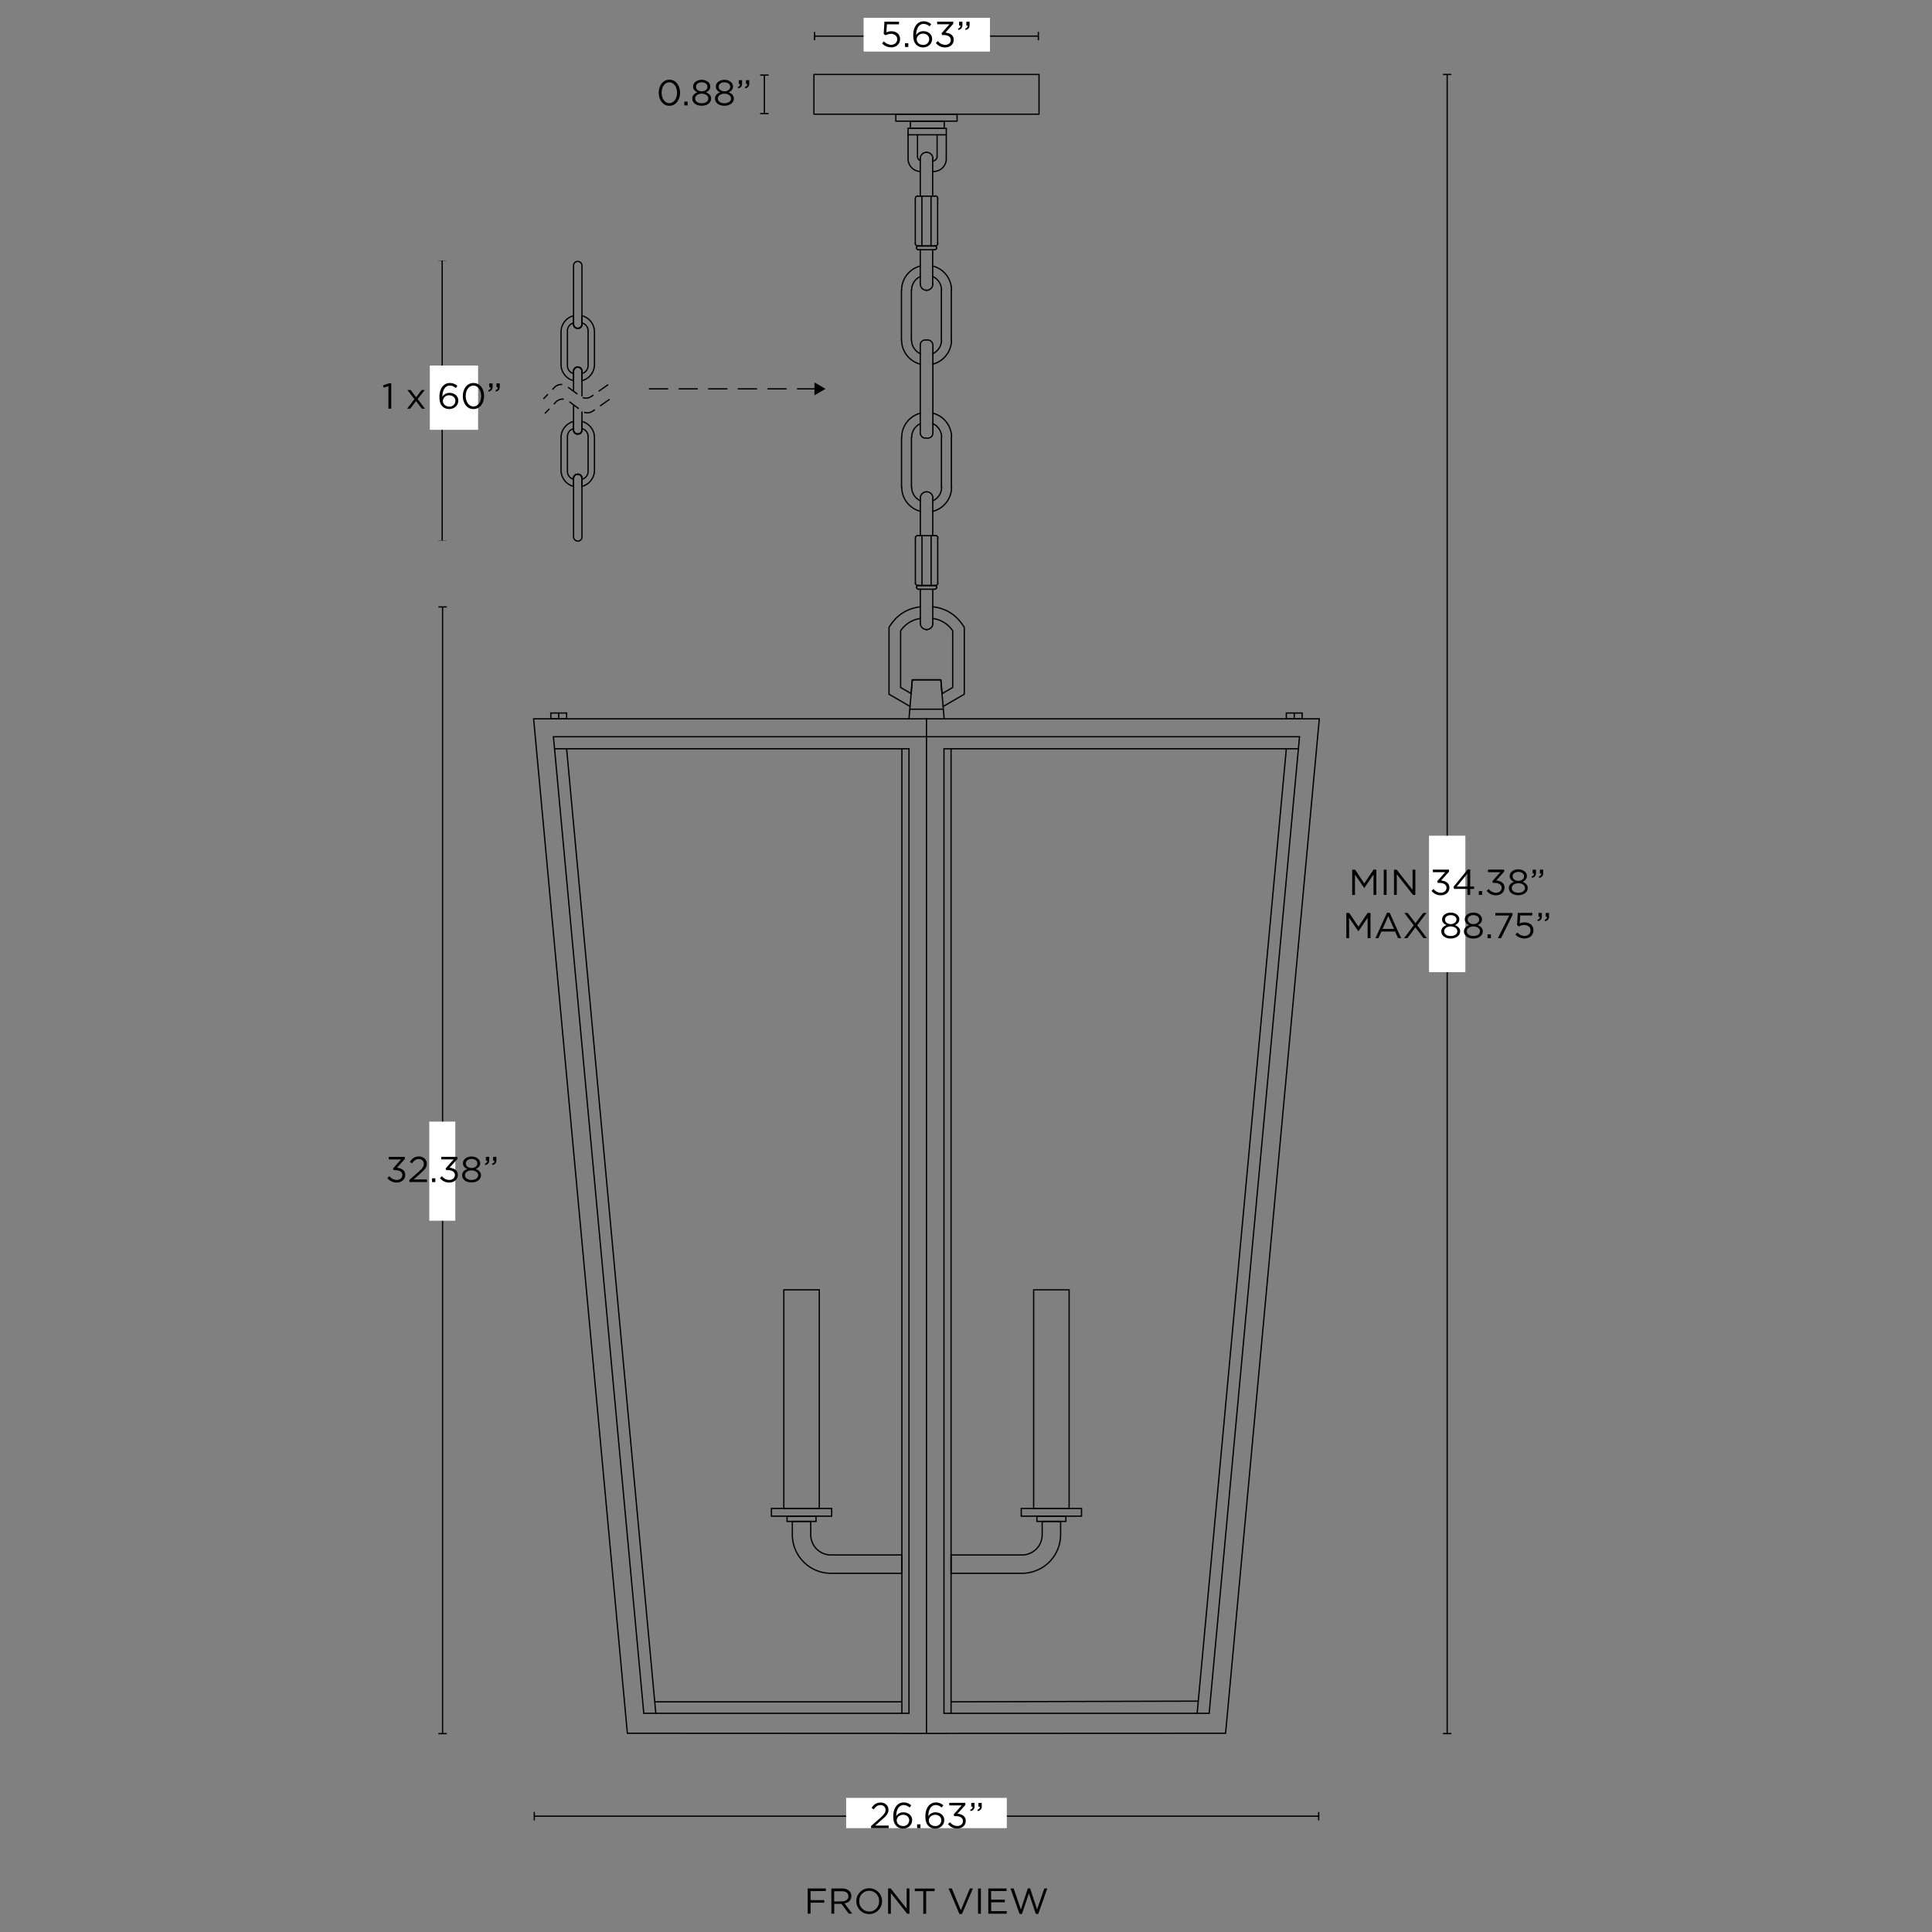 <svg viewBox="0 0 1500 1500" height="1500" width="1500" xmlns="http://www.w3.org/2000/svg"><rect x="0" y="0" width="1500" height="1500" fill="#808080" stroke="none"/><defs><style>.cls-1,.cls-2,.cls-4,.cls-5{fill:none;stroke:#000;}.cls-1,.cls-4,.cls-5{stroke-miterlimit:10;}.cls-2{stroke-linecap:round;stroke-linejoin:round;}.cls-3{fill:#fff;}.cls-4{stroke-dasharray:9 5;}.cls-5{stroke-dasharray:15 8;}</style></defs><g data-name="Layer 4" id="Layer_4"><polyline points="719.11 558.1 414.31 558.1 487.09 1345.7 719.31 1345.81" class="cls-1"></polyline><rect height="4.52" width="12.28" y="553.57" x="427.64" class="cls-1"></rect><line y2="558.1" x2="433.78" y1="553.57" x1="433.78" class="cls-1"></line><line y2="1330.23" x2="509.16" y1="581.34" x1="439.92" class="cls-1"></line><line y2="1321.29" x2="700.22" y1="1321.29" x1="508.34" class="cls-1"></line><polyline points="719.11 572 429.68 572 499.83 1330.23 705.73 1330.23 705.73 581.34 430.54 581.34" class="cls-1"></polyline><line y2="1330.23" x2="700.22" y1="581.34" x1="700.22" class="cls-1"></line><rect height="5.99" width="46.77" y="1171.15" x="598.94" class="cls-1"></rect><rect height="4.08" width="22.48" y="1177.15" x="611.08" class="cls-1"></rect><rect height="169.75" width="27.54" y="1001.41" x="608.56" class="cls-1"></rect><line y2="557.42" x2="719.31" y1="1345.81" x1="719.31" class="cls-1"></line><path d="M700.22,1221.51H645.17a30,30,0,0,1-30-29.89v-10.4h14.29v10.4a15.7,15.7,0,0,0,15.7,15.65h55.05Z" class="cls-1"></path><polyline points="719.11 558.1 1024.31 558.1 951.54 1345.7 719.31 1345.81" class="cls-1"></polyline><rect transform="translate(2009.68 1111.67) rotate(-180)" height="4.52" width="12.28" y="553.57" x="998.7" class="cls-1"></rect><line y2="558.1" x2="1004.84" y1="553.57" x1="1004.84" class="cls-1"></line><line y2="1330.23" x2="929.46" y1="581.34" x1="998.7" class="cls-1"></line><line y2="1321.29" x2="738.4" y1="1320.76" x1="930.34" class="cls-1"></line><polyline points="719.11 572 1008.94 572 938.79 1330.23 732.9 1330.23 732.9 581.34 1008.08 581.34" class="cls-1"></polyline><line y2="1330.23" x2="738.4" y1="581.34" x1="738.4" class="cls-1"></line><rect transform="translate(1632.59 2348.3) rotate(-180)" height="5.99" width="46.77" y="1171.15" x="792.91" class="cls-1"></rect><rect transform="translate(1632.59 2358.37) rotate(-180)" height="4.08" width="22.48" y="1177.15" x="805.05" class="cls-1"></rect><rect transform="translate(1632.59 2172.56) rotate(-180)" height="169.75" width="27.54" y="1001.41" x="802.53" class="cls-1"></rect><path d="M738.4,1221.51h55.05a30,30,0,0,0,30-29.89v-10.4H809.15v10.4a15.69,15.69,0,0,1-15.7,15.65H738.4Z" class="cls-1"></path><path d="M700,264a19.35,19.35,0,0,0,14.51,18.73" class="cls-2"></path><line y2="225.36" x2="699.88" y1="264.06" x1="699.88" class="cls-2"></line><path d="M714.55,206.54A19.35,19.35,0,0,0,700,225.28" class="cls-2"></path><path d="M738.74,225.28a19.35,19.35,0,0,0-14.51-18.74" class="cls-2"></path><line y2="264.06" x2="738.58" y1="225.36" x1="738.58" class="cls-2"></line><path d="M724.23,282.71A19.35,19.35,0,0,0,738.74,264" class="cls-2"></path><path d="M707.75,264a11.64,11.64,0,0,0,6.79,10.58" class="cls-2"></path><line y2="225.36" x2="707.59" y1="264.06" x1="707.59" class="cls-2"></line><path d="M714.54,214.69a11.64,11.64,0,0,0-6.79,10.59" class="cls-2"></path><path d="M731,225.28a11.64,11.64,0,0,0-6.79-10.59" class="cls-2"></path><line y2="264.06" x2="730.87" y1="225.36" x1="730.87" class="cls-2"></line><path d="M724.24,274.56A11.64,11.64,0,0,0,731,264" class="cls-2"></path><line y2="488.95" x2="719.37" y1="488.95" x1="719.37" class="cls-2"></line><path d="M719.45,488.79a4.9,4.9,0,0,0,4.9-4.9" class="cls-2"></path><line y2="483.97" x2="714.55" y1="457.48" x1="714.55" class="cls-2"></line><path d="M719.45,381.84a4.91,4.91,0,0,0-4.9,4.9" class="cls-2"></path><path d="M714.55,483.89a4.9,4.9,0,0,0,4.9,4.9" class="cls-2"></path><line y2="483.97" x2="724.19" y1="457.48" x1="724.19" class="cls-2"></line><path d="M724.35,386.74a4.9,4.9,0,0,0-4.9-4.9" class="cls-2"></path><line y2="417.81" x2="710.7" y1="452.66" x1="710.7" class="cls-2"></line><path d="M712.71,415.73a2,2,0,0,0-2,2" class="cls-2"></path><line y2="415.89" x2="726.11" y1="415.89" x1="712.63" class="cls-2"></line><path d="M728.2,417.73a2,2,0,0,0-2-2" class="cls-2"></path><line y2="452.66" x2="728.04" y1="417.81" x1="728.04" class="cls-2"></line><path d="M726.19,454.59a2,2,0,0,0,2-2" class="cls-2"></path><line y2="454.59" x2="712.63" y1="454.59" x1="726.11" class="cls-2"></line><path d="M710.7,452.58a2,2,0,0,0,2,2" class="cls-2"></path><line y2="454.59" x2="722.9" y1="415.89" x1="722.9" class="cls-2"></line><line y2="454.59" x2="715.84" y1="415.89" x1="715.84" class="cls-2"></line><line y2="454.59" x2="725.63" y1="454.59" x1="713.11" class="cls-2"></line><path d="M727.24,456a1.53,1.53,0,0,0-1.53-1.53" class="cls-2"></path><line y2="456.03" x2="727.08" y1="456.03" x1="727.08" class="cls-2"></line><path d="M725.71,457.48a1.53,1.53,0,0,0,1.53-1.53" class="cls-2"></path><line y2="457.48" x2="713.11" y1="457.48" x1="725.63" class="cls-2"></line><path d="M711.66,456a1.54,1.54,0,0,0,1.53,1.53" class="cls-2"></path><line y2="456.03" x2="711.66" y1="456.03" x1="711.66" class="cls-2"></line><path d="M713.19,454.42a1.54,1.54,0,0,0-1.53,1.53" class="cls-2"></path><line y2="225.36" x2="719.31" y1="225.36" x1="719.31" class="cls-2"></line><path d="M719.39,225.36a4.9,4.9,0,0,0,4.9-4.9" class="cls-2"></path><line y2="220.54" x2="714.49" y1="193.88" x1="714.49" class="cls-2"></line><path d="M714.49,220.46a4.91,4.91,0,0,0,4.9,4.9" class="cls-2"></path><line y2="220.54" x2="724.13" y1="193.88" x1="724.13" class="cls-2"></line><line y2="190.99" x2="725.57" y1="190.99" x1="713.05" class="cls-2"></line><path d="M727.18,192.36a1.52,1.52,0,0,0-1.53-1.53" class="cls-2"></path><line y2="192.44" x2="727.02" y1="192.44" x1="727.02" class="cls-2"></line><path d="M725.65,193.88a1.52,1.52,0,0,0,1.53-1.52" class="cls-2"></path><line y2="193.88" x2="713.05" y1="193.88" x1="725.57" class="cls-2"></line><path d="M711.6,192.36a1.53,1.53,0,0,0,1.53,1.52" class="cls-2"></path><line y2="192.44" x2="711.6" y1="192.44" x1="711.6" class="cls-2"></line><path d="M713.13,190.83a1.53,1.53,0,0,0-1.53,1.53" class="cls-2"></path><line y2="415.89" x2="724.19" y1="386.82" x1="724.19" class="cls-2"></line><line y2="415.89" x2="714.55" y1="386.82" x1="714.55" class="cls-2"></line><line y2="152.29" x2="714.49" y1="123.23" x1="714.49" class="cls-2"></line><path d="M719.39,118.25a4.9,4.9,0,0,0-4.9,4.9" class="cls-2"></path><line y2="152.29" x2="724.13" y1="133.13" x1="724.13" class="cls-2"></line><line y2="133.13" x2="724.13" y1="125.02" x1="724.13" class="cls-2"></line><line y2="125.02" x2="724.13" y1="123.23" x1="724.13" class="cls-2"></line><path d="M724.29,123.15a4.9,4.9,0,0,0-4.9-4.9" class="cls-2"></path><line y2="154.22" x2="710.64" y1="189.07" x1="710.64" class="cls-2"></line><path d="M712.65,152.13a2,2,0,0,0-2,2" class="cls-2"></path><line y2="152.29" x2="726.06" y1="152.29" x1="712.57" class="cls-2"></line><path d="M728.14,154.14a2,2,0,0,0-2-2" class="cls-2"></path><line y2="189.07" x2="727.98" y1="154.22" x1="727.98" class="cls-2"></line><path d="M726.14,191a2,2,0,0,0,2-2" class="cls-2"></path><line y2="190.99" x2="712.57" y1="190.99" x1="726.06" class="cls-2"></line><path d="M710.64,189a2,2,0,0,0,2,2" class="cls-2"></path><line y2="190.99" x2="722.84" y1="152.29" x1="722.84" class="cls-2"></line><line y2="190.99" x2="715.78" y1="152.29" x1="715.78" class="cls-2"></line><line y2="558.1" x2="705.73" y1="548.33" x1="706.56" class="cls-2"></line><line y2="548.33" x2="732.21" y1="558.1" x1="733.05" class="cls-2"></line><line y2="550.61" x2="732.07" y1="550.61" x1="706.37" class="cls-2"></line><path d="M724.35,471.12c12.7,1.49,19.93,8.73,24.32,15.95V539l-16.13,9.35h-.33l-.82-9.73-.93-10.78H708.31l-.91,10.7-.84,9.81h-.19L690.23,539V487.07c4.4-7.22,11.63-14.46,24.32-15.95" class="cls-2"></path><path d="M724.35,480.2a22.17,22.17,0,0,1,15.32,9.55v44l-8.28,4.81-.93-10.78H708.31l-.91,10.7-8.17-4.73v-44a22.19,22.19,0,0,1,15.14-9.52" class="cls-2"></path><rect height="30.86" width="174.76" y="57.8" x="631.93" class="cls-2"></rect><rect height="5.41" width="47.57" y="88.66" x="695.52" class="cls-2"></rect><rect height="5.5" width="26.3" y="94.07" x="706.83" class="cls-2"></rect><path d="M714.47,133.13a9.8,9.8,0,0,1-9.45-9.79V99.57h29.67v23.77a9.79,9.79,0,0,1-9.79,9.79h-.77" class="cls-2"></path><line y2="104.65" x2="734.69" y1="104.65" x1="705.02" class="cls-2"></line><path d="M724.23,125a3.58,3.58,0,0,0,3.34-3.56V104.65" class="cls-2"></path><path d="M712.34,104.65v16.81a3.54,3.54,0,0,0,2.15,3.27" class="cls-2"></path><rect rx="3.81" height="76.17" width="9.8" y="263.98" x="714.49" class="cls-2"></rect><path d="M700.1,378.22A19.35,19.35,0,0,0,714.61,397" class="cls-2"></path><line y2="339.6" x2="699.94" y1="378.3" x1="699.94" class="cls-2"></line><path d="M714.61,320.79a19.35,19.35,0,0,0-14.51,18.73" class="cls-2"></path><path d="M738.8,339.52a19.35,19.35,0,0,0-14.51-18.73" class="cls-2"></path><line y2="378.3" x2="738.64" y1="339.6" x1="738.64" class="cls-2"></line><path d="M724.29,397a19.35,19.35,0,0,0,14.51-18.74" class="cls-2"></path><path d="M707.81,378.22a11.64,11.64,0,0,0,6.79,10.59" class="cls-2"></path><line y2="339.6" x2="707.65" y1="378.3" x1="707.65" class="cls-2"></line><path d="M714.6,328.94a11.64,11.64,0,0,0-6.79,10.58" class="cls-2"></path><path d="M731.09,339.52a11.64,11.64,0,0,0-6.79-10.58" class="cls-2"></path><line y2="378.3" x2="730.93" y1="339.6" x1="730.93" class="cls-2"></line><path d="M724.3,388.81a11.64,11.64,0,0,0,6.79-10.59" class="cls-2"></path><line y2="1345.95" x2="1123.59" y1="57.81" x1="1123.59" class="cls-1"></line><rect height="1" width="6.5" y="57.31" x="1120.34"></rect><rect height="1" width="6.5" y="1345.45" x="1120.34"></rect><rect height="105.94" width="28.25" y="648.84" x="1109.46" class="cls-3"></rect><line y2="28.04" x2="632.43" y1="28.04" x1="806.19" class="cls-1"></line><rect height="6.5" width="1" y="24.79" x="805.69"></rect><rect height="6.5" width="1" y="24.79" x="631.93"></rect><rect height="26.19" width="98.13" y="13.85" x="670.5" class="cls-3"></rect><line y2="1345.99" x2="343.62" y1="471.22" x1="343.62" class="cls-1"></line><rect height="1" width="6.5" y="470.72" x="340.37"></rect><rect height="1" width="6.5" y="1345.49" x="340.37"></rect><rect height="76.94" width="20.22" y="870.82" x="333.28" class="cls-3"></rect><line y2="1410.07" x2="414.81" y1="1410.07" x1="1023.81" class="cls-1"></line><rect height="6.5" width="1" y="1406.82" x="1023.31"></rect><rect height="6.5" width="1" y="1406.82" x="414.31"></rect><rect height="23.51" width="124.73" y="1395.85" x="656.95" class="cls-3"></rect><line y2="88.16" x2="593.47" y1="58.3" x1="593.47" class="cls-1"></line><rect height="1" width="6.5" y="57.8" x="590.22"></rect><rect height="1" width="6.5" y="87.66" x="590.22"></rect><path d="M627.09,1466.22h14.09v2H629.31v7h10.61v2H629.31v8.54h-2.22Z"></path><path d="M645.46,1466.22h8.43a7.72,7.72,0,0,1,5.57,2A5.41,5.41,0,0,1,661,1472v.06c0,3.25-2.24,5.15-5.32,5.71l6,8H659l-5.69-7.62h-5.6v7.62h-2.21Zm8.23,10c2.94,0,5-1.52,5-4v0c0-2.41-1.84-3.87-5-3.87h-6.05v8Z"></path><path d="M664.84,1476.07v0a10,10,0,1,1,20-.06v.06a10,10,0,1,1-20,0Zm17.69,0v0a7.79,7.79,0,0,0-7.72-8.09,7.7,7.7,0,0,0-7.68,8v.06a7.79,7.79,0,0,0,7.73,8.09C679.34,1484.11,682.53,1480.53,682.53,1476.07Z"></path><path d="M689.51,1466.22h2.07l12.35,15.71v-15.71h2.15v19.6h-1.76l-12.66-16.07v16.07h-2.15Z"></path><path d="M716.81,1468.26h-6.58v-2h15.4v2h-6.58v17.56h-2.24Z"></path><path d="M736.49,1466.22H739l7,16.88,7-16.88h2.38L746.88,1486h-2Z"></path><path d="M759.36,1466.22h2.22v19.6h-2.22Z"></path><path d="M767.32,1466.22h14.16v2h-12v6.7h10.69v2H769.53v6.86h12.09v2h-14.3Z"></path><path d="M784.56,1466.22H787l5.6,16.32,5.38-16.38h1.82l5.37,16.38,5.6-16.32h2.33l-7,19.74h-1.88l-5.37-15.9-5.41,15.9h-1.85Z"></path><path d="M461.54,257.68V283a13,13,0,0,1-9.71,12.56v-7.38a3.1,3.1,0,0,0-3.11-3.1h-.31a3.1,3.1,0,0,0-3.1,3.1v7.38A13,13,0,0,1,435.59,283V257.68a13,13,0,0,1,9.72-12.55v6.64a3.1,3.1,0,0,0,3.1,3.1h.31a3.1,3.1,0,0,0,3.11-3.1v-6.64a13,13,0,0,1,9.71,12.55Z" class="cls-1"></path><path d="M456.59,256.76v27.16a6.23,6.23,0,0,1-4.76,6.05v-1.8a3.1,3.1,0,0,0-3.11-3.1h-.31a3.1,3.1,0,0,0-3.1,3.1V290a6.22,6.22,0,0,1-4.76-6.05V256.76a6.2,6.2,0,0,1,4.76-6v1.06a3.1,3.1,0,0,0,3.1,3.1h.31a3.1,3.1,0,0,0,3.11-3.1v-1.06A6.21,6.21,0,0,1,456.59,256.76Z" class="cls-1"></path><rect rx="3.1" height="51.89" width="6.52" y="202.98" x="445.31" class="cls-1"></rect><path d="M461.54,339.77v25.31a13,13,0,0,1-9.71,12.56v-6.36a3.1,3.1,0,0,0-3.11-3.1h-.31a3.1,3.1,0,0,0-3.1,3.1v6.36a13,13,0,0,1-9.72-12.56V339.77a13,13,0,0,1,9.72-12.55v6.64a3.1,3.1,0,0,0,3.1,3.1h.31a3.1,3.1,0,0,0,3.11-3.1v-6.64a13,13,0,0,1,9.71,12.55Z" class="cls-1"></path><path d="M456.59,338.84V366a6.23,6.23,0,0,1-4.76,6.06v-.78a3.1,3.1,0,0,0-3.11-3.1h-.31a3.1,3.1,0,0,0-3.1,3.1v.78a6.22,6.22,0,0,1-4.76-6.06V338.84a6.2,6.2,0,0,1,4.76-6v1.06a3.1,3.1,0,0,0,3.1,3.1h.31a3.1,3.1,0,0,0,3.11-3.1V332.8A6.21,6.21,0,0,1,456.59,338.84Z" class="cls-1"></path><path d="M451.83,319.49v14.37a3.1,3.1,0,0,1-3.11,3.1h-.31a3.1,3.1,0,0,1-3.1-3.1V314.51" class="cls-1"></path><path d="M445.31,303.49V288.17a3.1,3.1,0,0,1,3.1-3.1h.31a3.1,3.1,0,0,1,3.11,3.1v19.58" class="cls-1"></path><rect rx="3.1" height="51.9" width="6.52" y="368.18" x="445.31" class="cls-1"></rect><line y2="419.74" x2="343.31" y1="202.29" x1="343.31" class="cls-1"></line><rect height="0.18" width="6.68" y="202.2" x="339.92"></rect><rect height="0.18" width="6.68" y="419.64" x="339.92"></rect><rect height="49.91" width="37.49" y="283.8" x="333.72" class="cls-3"></rect><path d="M472.17,298.61l-13,9.15a7.29,7.29,0,0,1-8.65-.14L440.21,300a7.34,7.34,0,0,0-9.83.87l-8.46,8.83" class="cls-4"></path><path d="M473.27,310l-13,9.15a7.29,7.29,0,0,1-8.65-.14l-10.27-7.67a7.35,7.35,0,0,0-9.83.86L423,321.07" class="cls-4"></path><line y2="301.91" x2="500.12" y1="301.91" x1="633.79" class="cls-5"></line><polygon points="632.33 296.92 640.96 301.91 632.33 306.89 632.33 296.92"></polygon><path d="M300.76,914.61l1.6-1.43a7.1,7.1,0,0,0,5.74,2.91c2.38,0,4.28-1.51,4.28-3.81v0c0-2.44-2.27-3.78-5.49-3.78h-1.26l-.44-1.32,6.18-7H301.8v-2h12.51v1.63l-6.16,6.83c3.42.28,6.47,1.93,6.47,5.52v.05c0,3.5-2.91,5.91-6.55,5.91A8.91,8.91,0,0,1,300.76,914.61Z"></path><path d="M317.87,916.06l7.11-6.27c3-2.69,4.09-4.2,4.09-6.16a3.75,3.75,0,0,0-3.95-3.75c-2.24,0-3.69,1.18-5.26,3.36l-1.63-1.18c1.77-2.63,3.62-4.17,7.06-4.17s6.08,2.35,6.08,5.55v0c0,2.86-1.52,4.62-5,7.62l-5.24,4.65h10.39v2H317.87Z"></path><path d="M335.45,914.83H338v2.94h-2.58Z"></path><path d="M341.56,914.61l1.59-1.43a7.1,7.1,0,0,0,5.74,2.91c2.38,0,4.29-1.51,4.29-3.81v0c0-2.44-2.27-3.78-5.49-3.78h-1.26l-.45-1.32,6.19-7h-9.58v-2h12.52v1.63L349,906.63c3.42.28,6.47,1.93,6.47,5.52v.05c0,3.5-2.91,5.91-6.55,5.91A8.89,8.89,0,0,1,341.56,914.61Z"></path><path d="M358.78,912.51v-.06c0-2.32,1.68-4,4-4.81-1.82-.84-3.36-2.24-3.36-4.51v-.06c0-3,3.11-5.18,6.69-5.18s6.69,2.16,6.69,5.18v.06c0,2.27-1.54,3.67-3.36,4.51,2.33.87,4,2.46,4,4.79v.05c0,3.33-3.2,5.57-7.37,5.57S358.78,915.78,358.78,912.51Zm12.49-.06v-.05c0-2.19-2.27-3.73-5.13-3.73S361,910.21,361,912.4v.05c0,2,1.9,3.67,5.12,3.67S371.27,914.44,371.27,912.45Zm-.65-9.18v-.06c0-1.93-1.93-3.39-4.48-3.39s-4.48,1.43-4.48,3.39v.06c0,2.13,2,3.58,4.48,3.58S370.62,905.4,370.62,903.27Z"></path><path d="M376.39,903.55c1.4-.5,2-1.23,1.88-2.44h-1v-2.94h2.57v2.52c0,2.27-1,3.36-3.1,3.84Zm5.6,0c1.4-.5,2-1.23,1.87-2.44h-1v-2.94h2.54v2.52c0,2.27-.95,3.36-3.08,3.84Z"></path><path d="M684.82,33.71l1.46-1.6a8.21,8.21,0,0,0,5.57,2.69c2.8,0,4.73-1.85,4.73-4.34V30.4c0-2.43-2-4.11-4.87-4.11a8.37,8.37,0,0,0-4.11,1.12l-1.49-1,.56-9.55H698v2H688.6l-.42,6.28a8.77,8.77,0,0,1,3.87-.87c3.81,0,6.77,2.27,6.77,6v.06c0,3.83-2.91,6.44-7,6.44A10,10,0,0,1,684.82,33.71Z"></path><path d="M702.63,33.54h2.58v2.94h-2.58Z"></path><path d="M711.51,34.83c-1.57-1.57-2.47-3.59-2.47-7.59v-.06c0-6,3-10.64,8.15-10.64a8.67,8.67,0,0,1,5.8,2.24l-1.29,1.71a6.85,6.85,0,0,0-4.62-1.93c-3.56,0-5.77,3.58-5.74,8.65a6.34,6.34,0,0,1,5.57-3c3.64,0,6.78,2.35,6.78,6v.05c0,3.78-3.05,6.53-7,6.53A7.11,7.11,0,0,1,711.51,34.83Zm9.91-4.45v-.06c0-2.41-2-4.2-4.79-4.2s-4.9,2.1-4.9,4.28v.06c0,2.49,2.07,4.4,5,4.4A4.44,4.44,0,0,0,721.42,30.38Z"></path><path d="M726.57,33.32l1.6-1.43a7.1,7.1,0,0,0,5.74,2.91c2.38,0,4.28-1.51,4.28-3.81v0c0-2.44-2.27-3.78-5.49-3.78h-1.26L731,25.84l6.18-7h-9.57v-2h12.51V18.5L734,25.34c3.42.28,6.47,1.93,6.47,5.51v.06c0,3.5-2.91,5.91-6.55,5.91A8.91,8.91,0,0,1,726.57,33.32Z"></path><path d="M743.76,22.26c1.4-.51,2-1.24,1.88-2.44h-1V16.88h2.58V19.4c0,2.27-1,3.36-3.11,3.84Zm5.6,0c1.4-.51,2-1.24,1.88-2.44h-1V16.88h2.55V19.4c0,2.27-.95,3.36-3.08,3.84Z"></path><path d="M511.42,72.09V72c0-5.49,3.27-10.14,8.31-10.14S528,66.49,528,72V72c0,5.49-3.24,10.14-8.28,10.14S511.42,77.57,511.42,72.09Zm14.25,0V72c0-4.28-2.35-8.12-6-8.12s-6,3.75-6,8.06V72c0,4.28,2.35,8.12,6,8.12S525.67,76.37,525.67,72.09Z"></path><path d="M531.3,78.89h2.57v2.94H531.3Z"></path><path d="M537.46,76.57v-.06c0-2.32,1.68-4,4-4.82-1.82-.84-3.36-2.24-3.36-4.5v-.06c0-3,3.11-5.18,6.69-5.18s6.69,2.16,6.69,5.18v.06c0,2.26-1.54,3.66-3.36,4.5,2.33.87,4,2.47,4,4.79v.06c0,3.33-3.19,5.57-7.36,5.57S537.46,79.84,537.46,76.57Zm12.48-.06v-.06c0-2.18-2.26-3.72-5.12-3.72s-5.12,1.54-5.12,3.72v.06c0,2,1.9,3.67,5.12,3.67S549.94,78.5,549.94,76.51Zm-.64-9.18v-.06c0-1.93-1.93-3.39-4.48-3.39s-4.48,1.43-4.48,3.39v.06c0,2.12,2,3.58,4.48,3.58S549.3,69.45,549.3,67.33Z"></path><path d="M555.1,76.57v-.06c0-2.32,1.68-4,4-4.82-1.82-.84-3.36-2.24-3.36-4.5v-.06c0-3,3.11-5.18,6.69-5.18s6.69,2.16,6.69,5.18v.06c0,2.26-1.54,3.66-3.36,4.5,2.33.87,4,2.47,4,4.79v.06c0,3.33-3.19,5.57-7.36,5.57S555.1,79.84,555.1,76.57Zm12.48-.06v-.06c0-2.18-2.27-3.72-5.12-3.72s-5.12,1.54-5.12,3.72v.06c0,2,1.9,3.67,5.12,3.67S567.58,78.5,567.58,76.51Zm-.64-9.18v-.06c0-1.93-1.93-3.39-4.48-3.39S558,65.31,558,67.27v.06c0,2.12,2,3.58,4.48,3.58S566.94,69.45,566.94,67.33Z"></path><path d="M572.71,67.61c1.4-.51,2-1.24,1.87-2.44h-1V62.23h2.58v2.52c0,2.27-1,3.36-3.11,3.84Zm5.6,0c1.4-.51,2-1.24,1.87-2.44h-1V62.23h2.55v2.52c0,2.27-1,3.36-3.08,3.84Z"></path><path d="M1049.84,675.21h2.24l7.14,10.69,7.14-10.69h2.24v19.6h-2.21V678.93l-7.14,10.5h-.11L1052,679v15.85h-2.16Z"></path><path d="M1074.34,675.21h2.21v19.6h-2.21Z"></path><path d="M1082.29,675.21h2.07l12.35,15.7v-15.7h2.16v19.6h-1.77l-12.65-16.08v16.08h-2.16Z"></path><path d="M1111.44,691.64l1.59-1.43a7.13,7.13,0,0,0,5.74,2.92c2.38,0,4.29-1.52,4.29-3.81v-.06c0-2.43-2.27-3.78-5.49-3.78h-1.26l-.45-1.31,6.19-7h-9.58v-2H1125v1.62l-6.16,6.83c3.42.28,6.47,1.93,6.47,5.52v.05c0,3.5-2.91,5.91-6.55,5.91A8.89,8.89,0,0,1,1111.44,691.64Z"></path><path d="M1139.3,690.16H1129l-.56-1.6,11.08-13.5h1.94v13.25h3v1.85h-3v4.65h-2.13Zm0-1.85V678.2l-8.23,10.11Z"></path><path d="M1148.15,691.86h2.57v2.95h-2.57Z"></path><path d="M1154.25,691.64l1.6-1.43a7.11,7.11,0,0,0,5.74,2.92c2.38,0,4.28-1.52,4.28-3.81v-.06c0-2.43-2.27-3.78-5.49-3.78h-1.26l-.45-1.31,6.19-7h-9.57v-2h12.51v1.62l-6.16,6.83c3.42.28,6.47,1.93,6.47,5.52v.05c0,3.5-2.91,5.91-6.55,5.91A8.91,8.91,0,0,1,1154.25,691.64Z"></path><path d="M1171.47,689.54v-.06c0-2.32,1.68-4,4-4.81-1.82-.84-3.36-2.24-3.36-4.51v-.06c0-3,3.11-5.17,6.69-5.17s6.7,2.15,6.7,5.17v.06c0,2.27-1.54,3.67-3.36,4.51,2.32.87,4,2.46,4,4.79v0c0,3.34-3.19,5.58-7.37,5.58S1171.47,692.82,1171.47,689.54Zm12.49-.06v-.05c0-2.18-2.27-3.72-5.13-3.72s-5.12,1.54-5.12,3.72v.05c0,2,1.9,3.67,5.12,3.67S1184,691.47,1184,689.48Zm-.65-9.18v0c0-1.94-1.93-3.39-4.48-3.39s-4.48,1.43-4.48,3.39v0c0,2.13,2,3.59,4.48,3.59S1183.31,682.43,1183.31,680.3Z"></path><path d="M1189.08,680.58c1.4-.5,2-1.23,1.88-2.43h-1v-2.94h2.58v2.52c0,2.26-1,3.36-3.11,3.83Zm5.6,0c1.4-.5,2-1.23,1.88-2.43h-1v-2.94h2.55v2.52a3.42,3.42,0,0,1-3.08,3.83Z"></path><path d="M1045.29,708.81h2.24l7.14,10.69,7.14-10.69h2.24V728.4h-2.21V712.53L1054.7,723h-.11l-7.15-10.47V728.4h-2.15Z"></path><path d="M1076.85,708.66h2.07l8.93,19.74h-2.38l-2.3-5.17H1072.5l-2.32,5.17h-2.27Zm5.46,12.58-4.46-10-4.48,10Z"></path><path d="M1097.62,718.41l-7.25-9.6h2.6l6,8,6-8h2.57l-7.25,9.57,7.53,10h-2.63l-6.27-8.42-6.27,8.42h-2.55Z"></path><path d="M1119,723.14v-.06c0-2.32,1.68-4,4-4.81-1.82-.84-3.36-2.24-3.36-4.51v-.06c0-3,3.11-5.18,6.69-5.18s6.69,2.16,6.69,5.18v.06c0,2.27-1.54,3.67-3.36,4.51,2.33.87,4,2.46,4,4.79v.05c0,3.33-3.19,5.58-7.36,5.58S1119,726.42,1119,723.14Zm12.48-.06V723c0-2.18-2.26-3.72-5.12-3.72s-5.12,1.54-5.12,3.72v.05c0,2,1.9,3.67,5.12,3.67S1131.44,725.07,1131.44,723.08Zm-.64-9.18v0c0-1.94-1.93-3.39-4.48-3.39s-4.48,1.43-4.48,3.39v0c0,2.13,2,3.58,4.48,3.58S1130.8,716,1130.8,713.9Z"></path><path d="M1136.6,723.14v-.06c0-2.32,1.68-4,4-4.81-1.82-.84-3.36-2.24-3.36-4.51v-.06c0-3,3.11-5.18,6.69-5.18s6.69,2.16,6.69,5.18v.06c0,2.27-1.54,3.67-3.36,4.51,2.33.87,4,2.46,4,4.79v.05c0,3.33-3.19,5.58-7.36,5.58S1136.6,726.42,1136.6,723.14Zm12.48-.06V723c0-2.18-2.26-3.72-5.12-3.72s-5.12,1.54-5.12,3.72v.05c0,2,1.9,3.67,5.12,3.67S1149.08,725.07,1149.08,723.08Zm-.64-9.18v0c0-1.94-1.93-3.39-4.48-3.39s-4.48,1.43-4.48,3.39v0c0,2.13,2,3.58,4.48,3.58S1148.44,716,1148.44,713.9Z"></path><path d="M1154.94,725.46h2.57v2.94h-2.57Z"></path><path d="M1171.76,710.82H1161v-2h13.3v1.65l-8.9,17.94h-2.46Z"></path><path d="M1176.55,725.63,1178,724a8.21,8.21,0,0,0,5.57,2.69c2.8,0,4.73-1.85,4.73-4.34v-.06c0-2.44-2-4.12-4.87-4.12a8.55,8.55,0,0,0-4.12,1.12l-1.48-1,.56-9.54h11.28v2h-9.35l-.42,6.27a8.91,8.91,0,0,1,3.87-.87c3.8,0,6.77,2.27,6.77,6v.06c0,3.84-2.91,6.44-7,6.44A10,10,0,0,1,1176.55,725.63Z"></path><path d="M1193.63,714.18c1.4-.5,2-1.23,1.88-2.44h-1v-2.93h2.58v2.51c0,2.27-1,3.37-3.11,3.84Zm5.6,0c1.4-.5,2-1.23,1.88-2.44h-1v-2.93h2.55v2.51a3.42,3.42,0,0,1-3.08,3.84Z"></path><path d="M301.58,299.84l-3.7,1.15-.53-1.8,4.79-1.65h1.62v19.74h-2.18Z"></path><path d="M321.77,309.92l-5.46-7.11h2.46l4.29,5.6,4.28-5.6h2.41l-5.49,7.05,5.71,7.42h-2.49L323,311.37l-4.51,5.91h-2.41Z"></path><path d="M343.63,315.63c-1.56-1.57-2.46-3.58-2.46-7.59V308c0-6,3-10.64,8.15-10.64a8.63,8.63,0,0,1,5.79,2.24l-1.28,1.7a6.85,6.85,0,0,0-4.62-1.93c-3.56,0-5.77,3.59-5.74,8.65a6.35,6.35,0,0,1,5.57-3c3.64,0,6.77,2.35,6.77,6v0c0,3.78-3.05,6.53-7,6.53A7.15,7.15,0,0,1,343.63,315.63Zm9.92-4.45v-.06c0-2.41-2-4.2-4.79-4.2a4.59,4.59,0,0,0-4.9,4.29v.05c0,2.49,2.07,4.4,4.95,4.4A4.44,4.44,0,0,0,353.55,311.18Z"></path><path d="M359.31,307.54v-.06c0-5.49,3.28-10.13,8.32-10.13s8.23,4.59,8.23,10.08v.05c0,5.49-3.25,10.14-8.29,10.14S359.31,313,359.31,307.54Zm14.26,0v-.06c0-4.28-2.36-8.12-6-8.12s-6,3.75-6,8.07v.05c0,4.29,2.35,8.12,6,8.12S373.57,311.82,373.57,307.54Z"></path><path d="M379,303.06c1.4-.51,2-1.23,1.87-2.44h-1v-2.94h2.58v2.52c0,2.27-1,3.36-3.11,3.84Zm5.6,0c1.4-.51,2-1.23,1.87-2.44h-1v-2.94H388v2.52c0,2.27-1,3.36-3.08,3.84Z"></path><path d="M676.35,1417.65l7.12-6.27c3-2.69,4.09-4.2,4.09-6.16a3.75,3.75,0,0,0-3.95-3.75c-2.24,0-3.7,1.17-5.27,3.36l-1.62-1.18c1.76-2.63,3.61-4.17,7-4.17s6.08,2.35,6.08,5.54v.06c0,2.86-1.51,4.62-5,7.61l-5.24,4.65h10.39v2h-13.7Z"></path><path d="M696,1417.71c-1.57-1.57-2.47-3.59-2.47-7.59v-.06c0-6,3-10.64,8.15-10.64a8.67,8.67,0,0,1,5.8,2.24l-1.29,1.71a6.85,6.85,0,0,0-4.62-1.93c-3.56,0-5.77,3.58-5.74,8.65a6.33,6.33,0,0,1,5.57-3c3.64,0,6.78,2.35,6.78,6v.06c0,3.78-3.06,6.52-7,6.52A7.1,7.1,0,0,1,696,1417.71Zm9.91-4.45v-.06c0-2.41-2-4.2-4.79-4.2s-4.9,2.1-4.9,4.28v.06c0,2.49,2.07,4.39,5,4.39A4.43,4.43,0,0,0,705.87,1413.26Z"></path><path d="M712.06,1416.42h2.57v2.94h-2.57Z"></path><path d="M720.93,1417.71c-1.57-1.57-2.46-3.59-2.46-7.59v-.06c0-6,3-10.64,8.14-10.64a8.65,8.65,0,0,1,5.8,2.24l-1.29,1.71a6.83,6.83,0,0,0-4.62-1.93c-3.55,0-5.77,3.58-5.74,8.65a6.35,6.35,0,0,1,5.57-3c3.64,0,6.78,2.35,6.78,6v.06c0,3.78-3.05,6.52-7,6.52A7.12,7.12,0,0,1,720.93,1417.71Zm9.91-4.45v-.06c0-2.41-2-4.2-4.79-4.2s-4.9,2.1-4.9,4.28v.06c0,2.49,2.08,4.39,5,4.39A4.43,4.43,0,0,0,730.84,1413.26Z"></path><path d="M736,1416.19l1.6-1.42a7.12,7.12,0,0,0,5.74,2.91c2.38,0,4.28-1.51,4.28-3.81v-.06c0-2.43-2.26-3.78-5.48-3.78h-1.26l-.45-1.31,6.19-7H737v-2h12.52v1.62l-6.16,6.84c3.41.27,6.46,1.93,6.46,5.51v.06c0,3.5-2.91,5.9-6.55,5.9A8.89,8.89,0,0,1,736,1416.19Z"></path><path d="M753.19,1405.14c1.4-.51,2-1.24,1.87-2.44h-1v-2.94h2.58v2.52c0,2.27-1,3.36-3.11,3.83Zm5.6,0c1.4-.51,2-1.24,1.87-2.44h-1v-2.94h2.55v2.52a3.41,3.41,0,0,1-3.08,3.83Z"></path></g></svg>